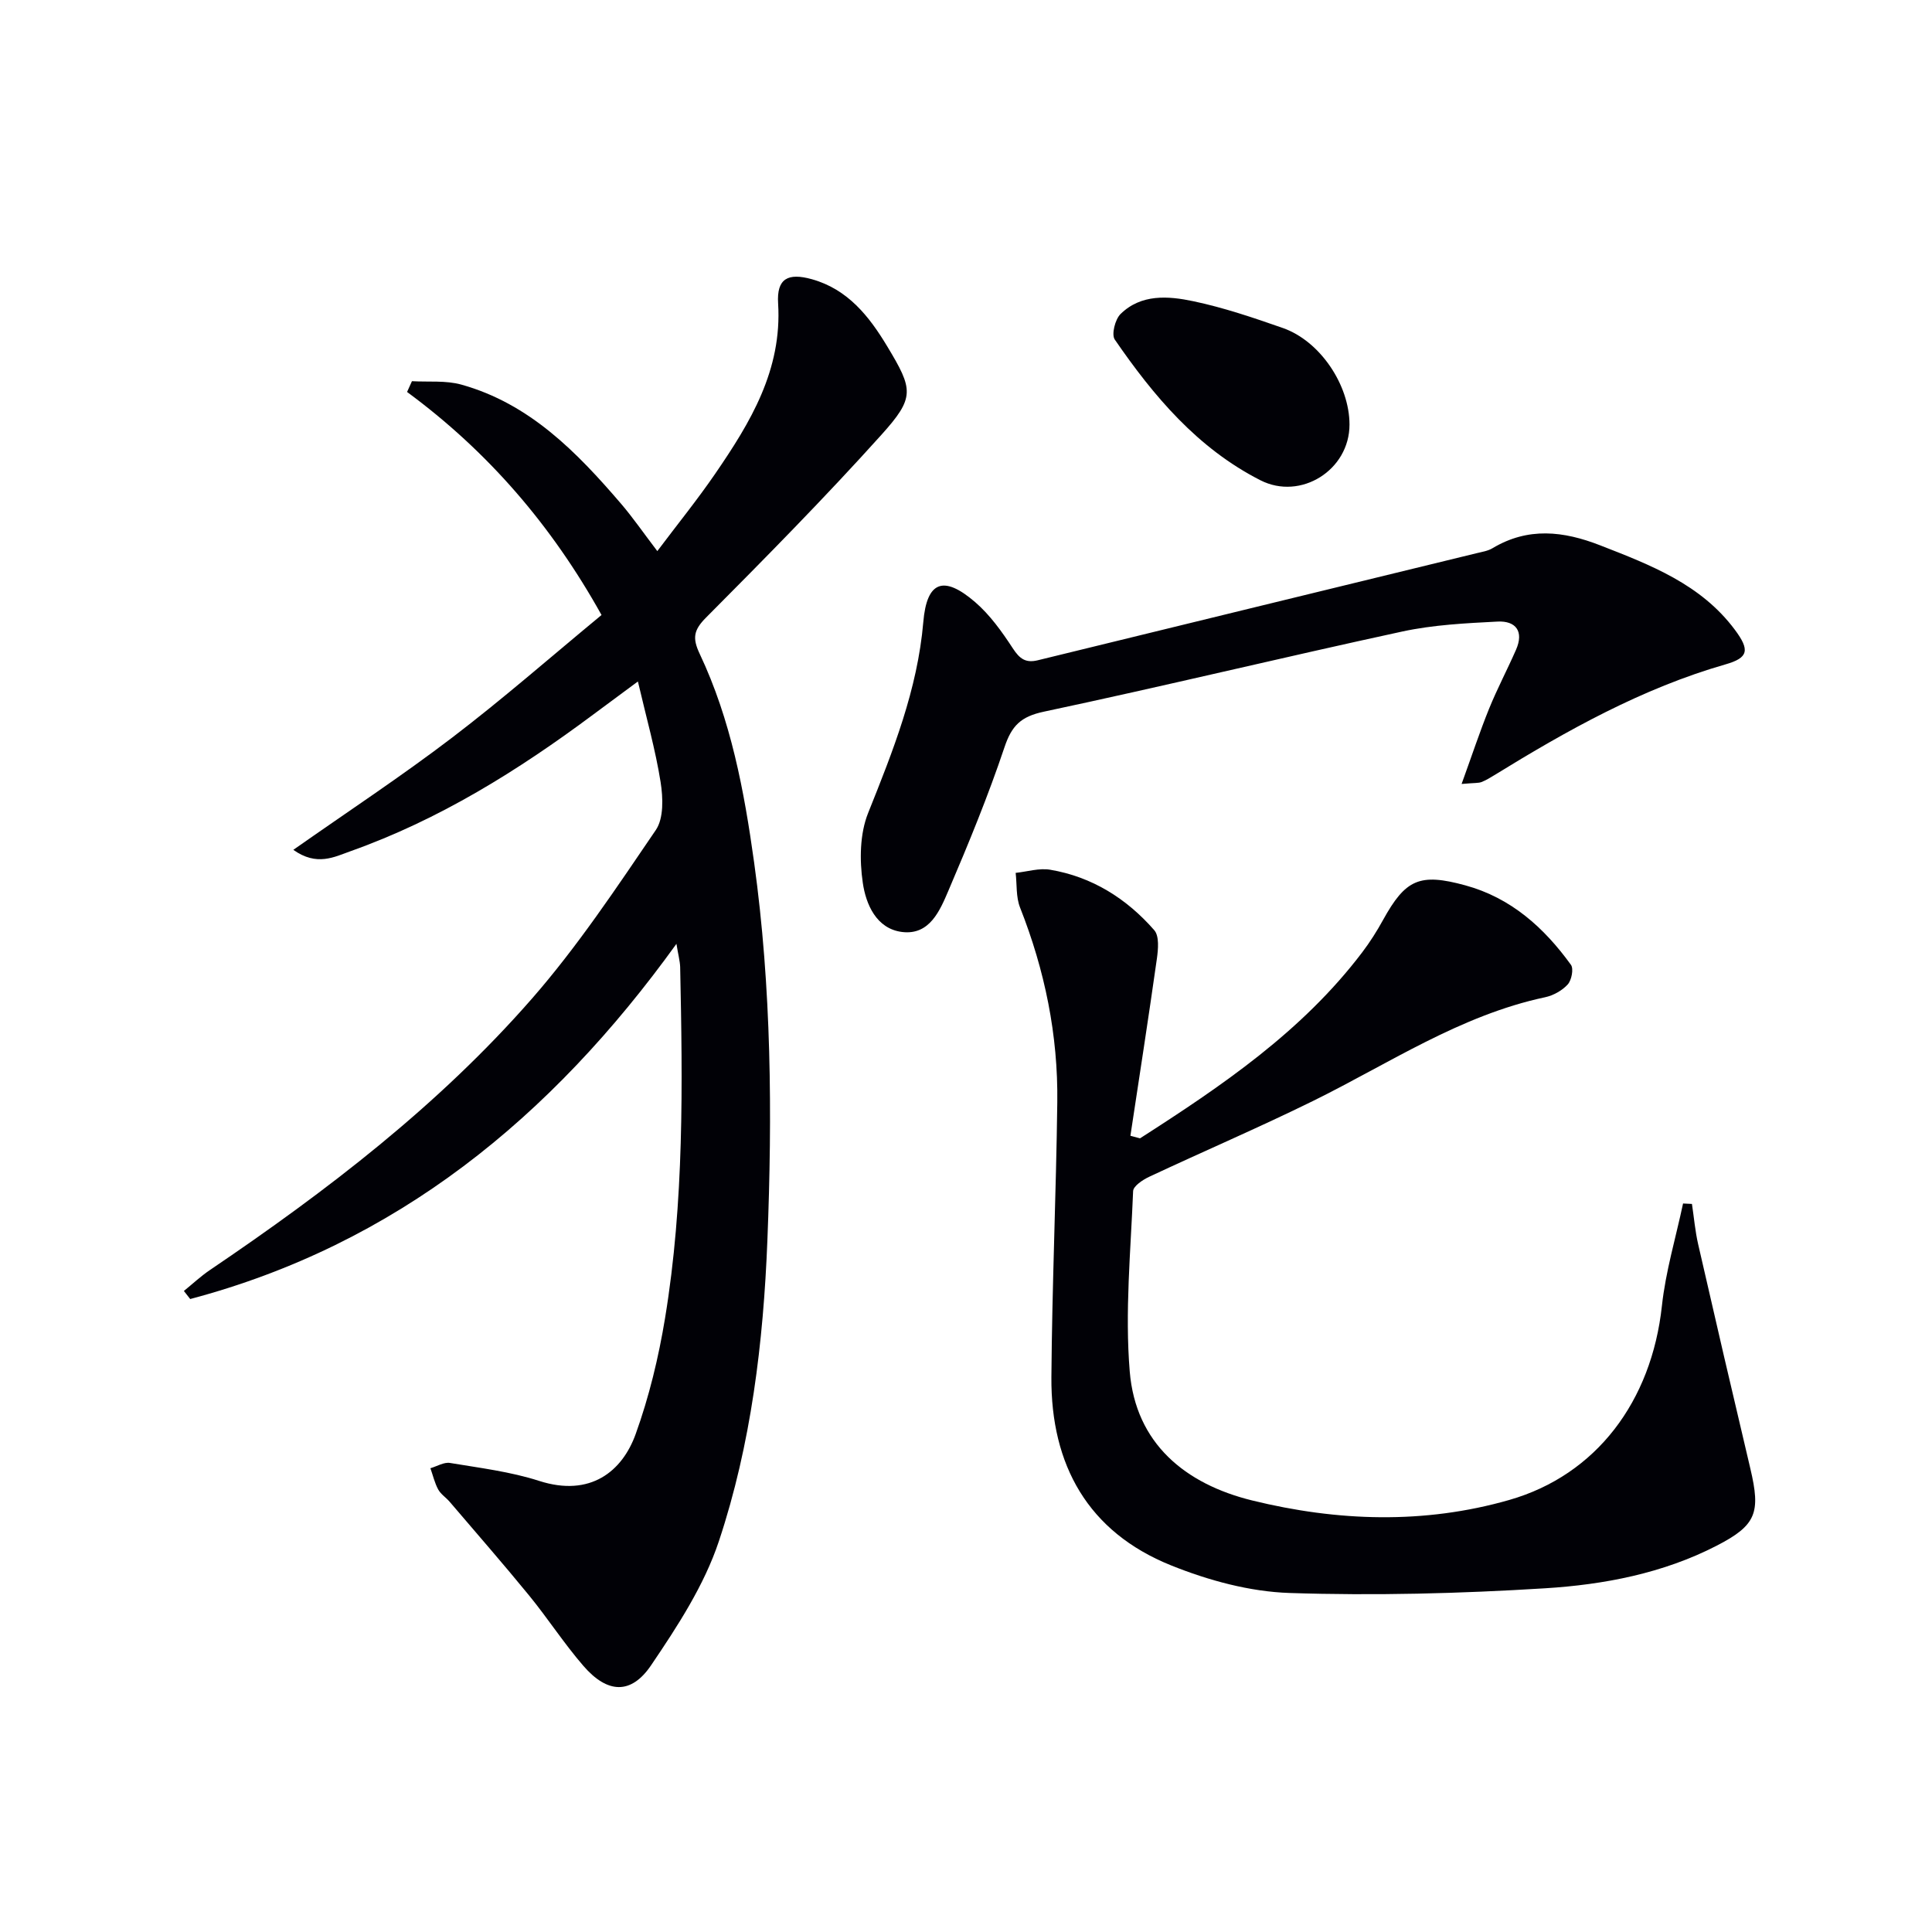 <svg enable-background="new 0 0 400 400" viewBox="0 0 400 400" xmlns="http://www.w3.org/2000/svg"><path d="m140.05 195.41c-25.98 36.07-58.08 62.24-100.67 73.54-.44-.56-.88-1.11-1.31-1.67 1.79-1.45 3.49-3.05 5.4-4.34 24.21-16.38 47.37-34.11 66.66-56.18 9.47-10.84 17.52-22.98 25.65-34.91 1.66-2.44 1.5-6.7.99-9.93-1.06-6.68-2.93-13.24-4.7-20.83-3.61 2.67-6.46 4.77-9.29 6.88-15.53 11.57-31.85 21.74-50.2 28.26-3.36 1.19-6.98 3.18-11.85-.28 11.41-8.01 22.41-15.25 32.86-23.22 10.56-8.05 20.57-16.83 30.95-25.4-10.35-18.6-23.54-33.86-40.26-46.18.34-.74.67-1.49 1.01-2.23 3.42.2 7.01-.19 10.23.71 14.13 3.94 23.89 13.97 33.06 24.66 2.48 2.9 4.65 6.06 7.51 9.81 4.11-5.47 8.26-10.59 11.98-16.01 7.29-10.63 13.88-21.47 13.03-35.28-.32-5.15 2.04-6.38 6.99-5 7.44 2.08 11.85 7.67 15.59 13.88 5.41 8.99 5.79 10.57-1.21 18.35-11.68 12.98-23.97 25.43-36.29 37.82-2.61 2.62-2.84 4.28-1.31 7.52 6.45 13.65 9.2 28.32 11.26 43.16 3.61 26 3.78 52.16 2.75 78.26-.83 21.08-3.36 42.21-10.05 62.31-3.03 9.11-8.56 17.59-14.01 25.64-4.17 6.18-9.08 5.87-14.02.17-4.02-4.64-7.37-9.84-11.26-14.6-5.36-6.56-10.94-12.94-16.44-19.39-.75-.88-1.83-1.56-2.37-2.54-.74-1.36-1.09-2.93-1.62-4.41 1.36-.39 2.81-1.31 4.07-1.09 6.18 1.03 12.5 1.8 18.43 3.71 10.68 3.44 17.24-2.04 19.99-9.67 2.79-7.74 4.75-15.88 6.09-24.01 3.97-24.09 3.64-48.42 3.13-72.74-.05-1.25-.41-2.52-.77-4.77z" fill="#010106"/><path d="m236.03 235.68c16.96-10.88 33.6-22.15 46-38.51 1.6-2.11 3.04-4.38 4.32-6.71 4.66-8.43 7.57-9.74 17.02-7.16s16.31 8.75 21.88 16.46c.59.82.13 3.17-.67 4.06-1.16 1.27-2.99 2.29-4.69 2.65-17.56 3.74-32.29 13.71-48.04 21.47-11.18 5.5-22.64 10.41-33.92 15.7-1.33.62-3.29 1.92-3.33 2.97-.5 12.45-1.72 24.99-.7 37.34 1.23 14.92 11.51 23.3 25.33 26.7 17.65 4.34 35.59 4.96 53.25-.1 18.03-5.17 29.46-20.44 31.6-40.18.77-7.14 2.88-14.14 4.38-21.2.61.03 1.23.06 1.84.09.42 2.79.66 5.63 1.29 8.37 3.54 15.49 7.14 30.96 10.8 46.42 2.16 9.13 1.26 11.73-6.97 15.97-11.12 5.73-23.32 8.06-35.55 8.82-17.58 1.09-35.27 1.55-52.87.97-8.26-.27-16.8-2.6-24.53-5.71-17.22-6.92-24.92-20.81-24.79-38.97.14-18.97.98-37.93 1.22-56.89.18-13.93-2.58-27.36-7.71-40.35-.86-2.17-.63-4.77-.91-7.17 2.39-.25 4.88-1.04 7.16-.65 8.68 1.47 15.83 5.98 21.54 12.52 1.06 1.22.81 3.95.54 5.9-1.73 12.23-3.63 24.44-5.48 36.66.65.17 1.32.35 1.99.53z" fill="#010106"/><path d="m302.61 162.31c2.13-5.88 3.75-10.79 5.68-15.56 1.68-4.14 3.78-8.11 5.58-12.21 1.68-3.81-.02-6.04-3.82-5.85-6.6.34-13.3.67-19.73 2.06-24.78 5.36-49.43 11.34-74.22 16.6-4.75 1.01-6.64 2.9-8.13 7.35-3.37 10.04-7.41 19.88-11.58 29.63-1.78 4.16-3.89 9.32-9.6 8.63-5.35-.65-7.52-5.75-8.16-10.2-.69-4.7-.62-10.14 1.11-14.45 5.14-12.83 10.22-25.53 11.42-39.53.72-8.46 4.19-9.75 10.72-4.13 3.09 2.66 5.57 6.15 7.82 9.59 1.4 2.14 2.63 3.08 5.17 2.46 30.27-7.41 60.55-14.78 90.82-22.16 1.13-.28 2.36-.46 3.32-1.04 7.35-4.4 14.67-3.57 22.3-.59 10.44 4.07 20.85 8.05 27.87 17.47 3.14 4.21 2.83 5.81-1.93 7.17-17.28 4.97-32.75 13.63-47.91 22.97-.85.52-1.71 1.04-2.63 1.4-.61.23-1.32.15-4.1.39z" fill="#010106"/><path d="m279.4 87.9c.01 9.43-10.11 15.78-18.45 11.53-13.01-6.62-22.09-17.41-30.15-29.13-.72-1.05.07-4.17 1.19-5.28 4.26-4.19 9.89-3.75 15.05-2.66 6.3 1.32 12.46 3.42 18.56 5.55 7.71 2.7 13.79 11.78 13.8 19.99z" fill="#010106"/></svg>